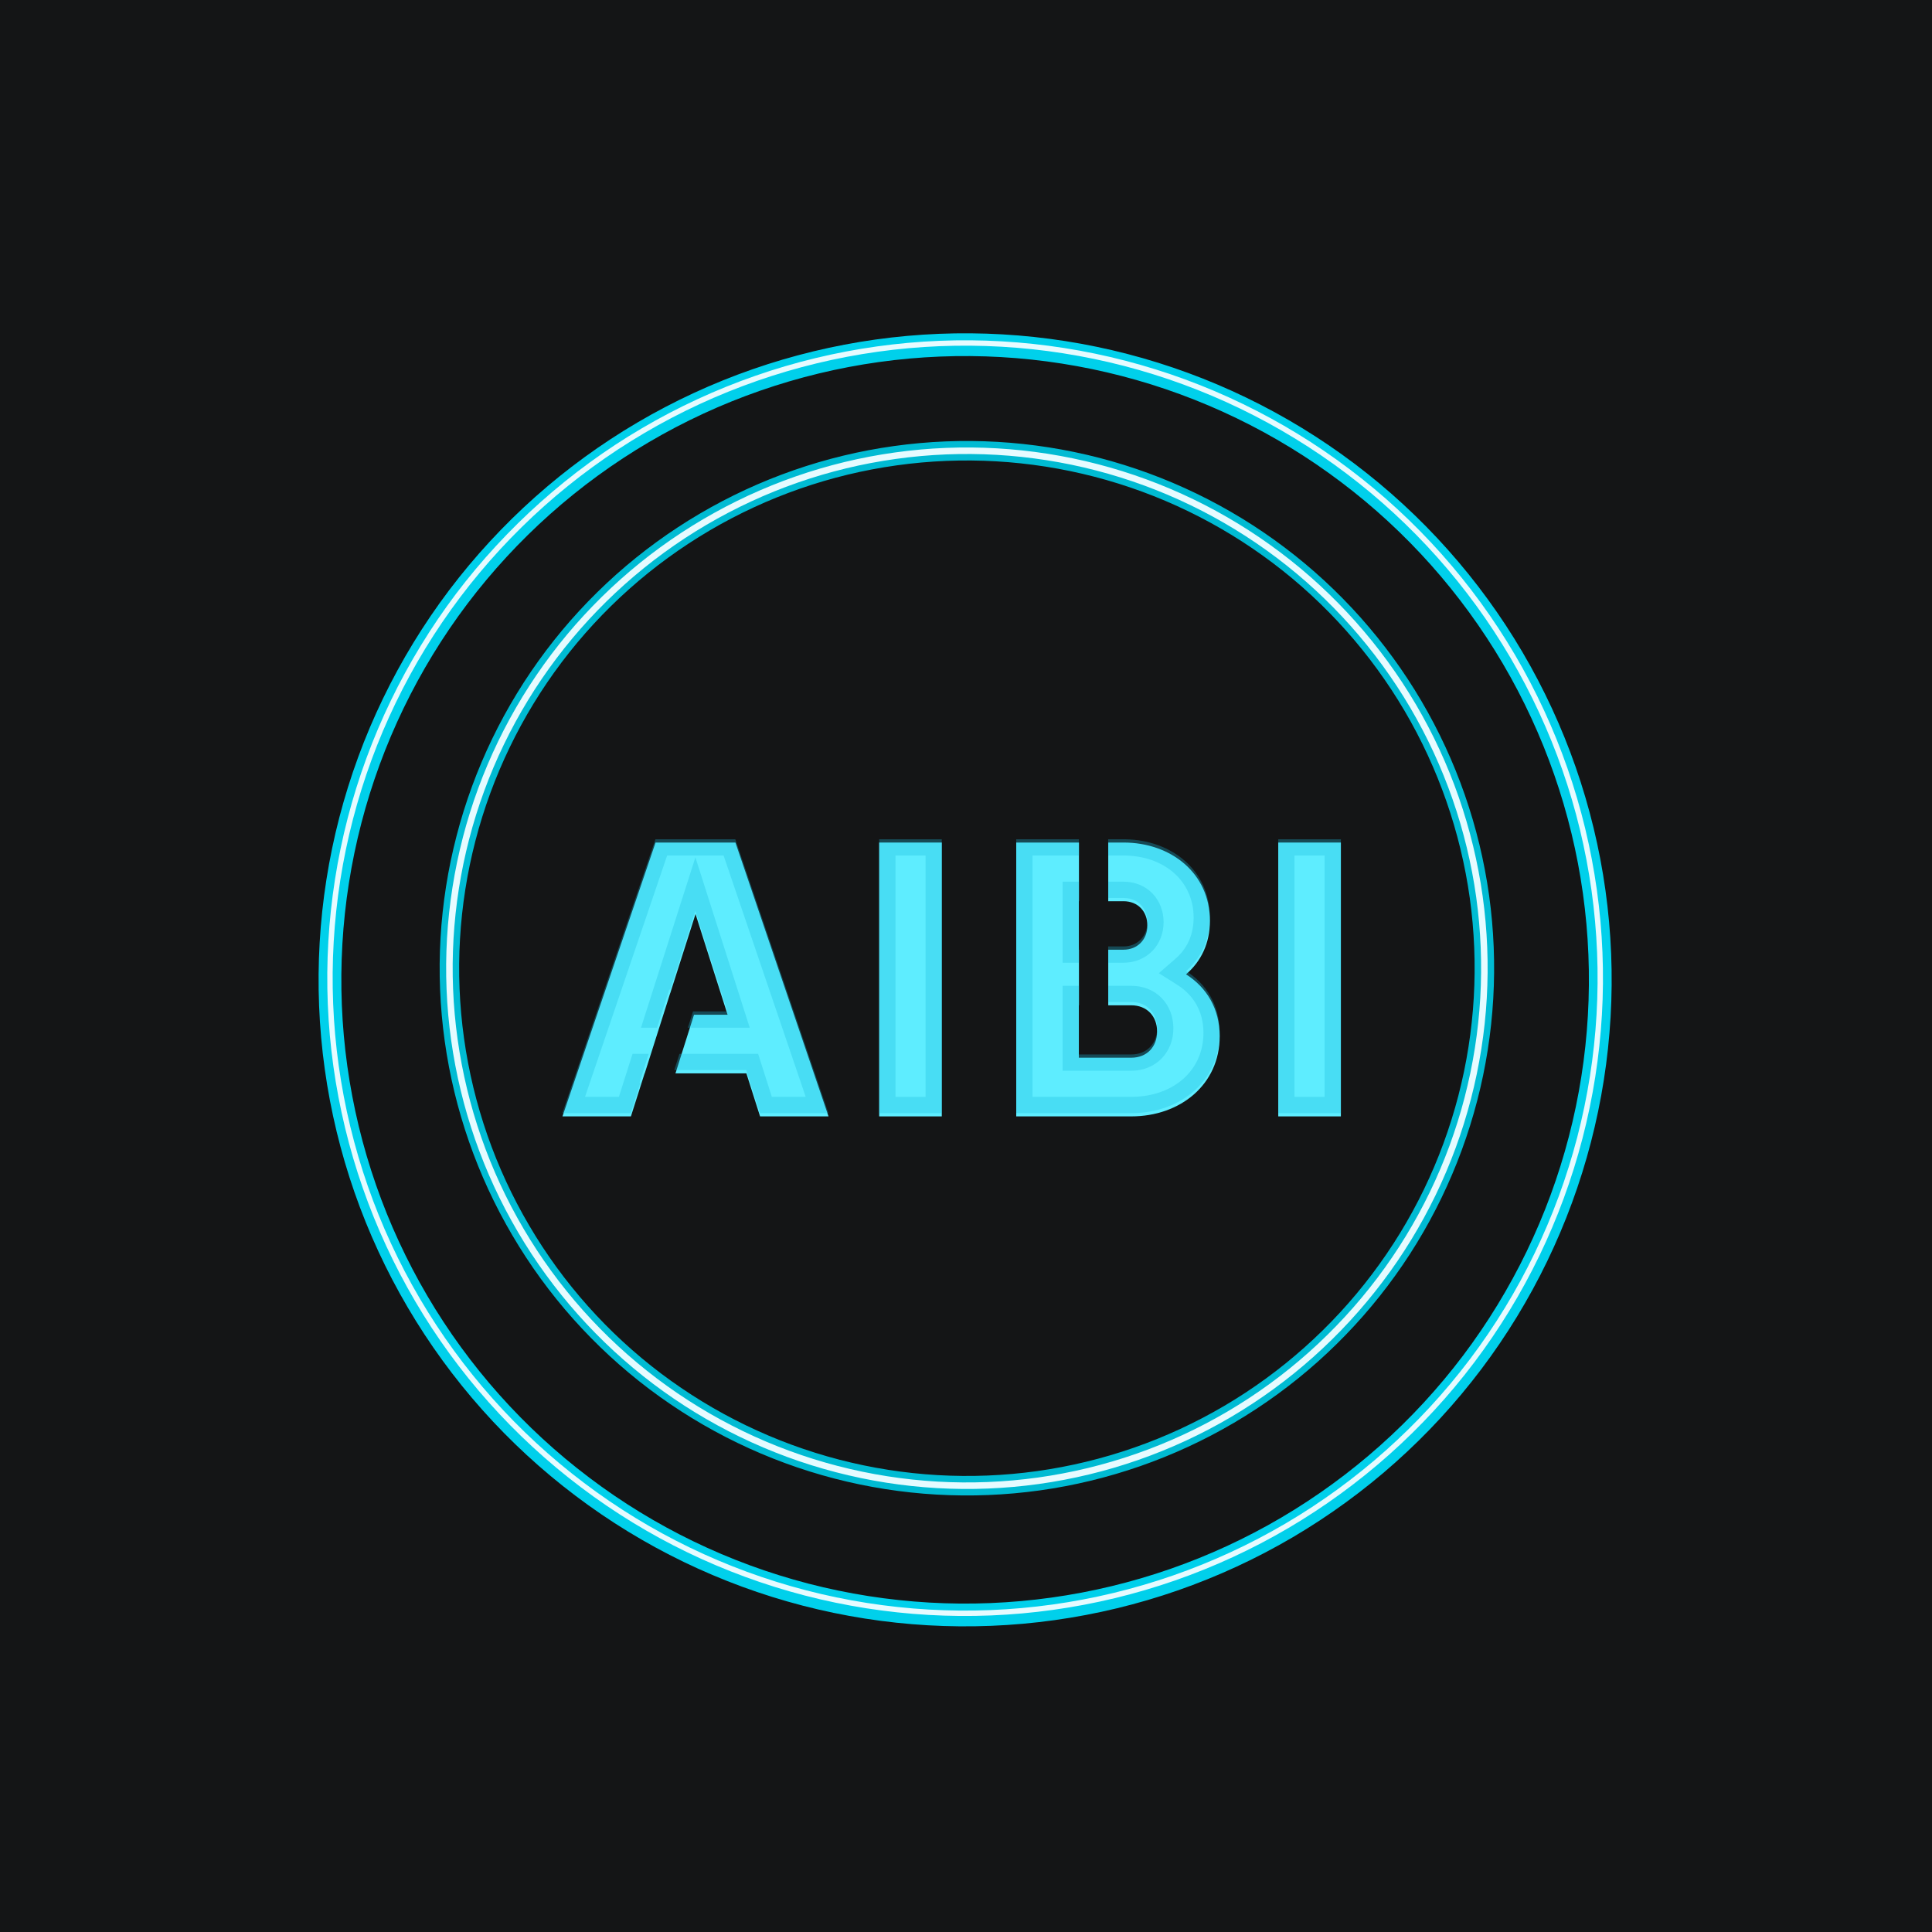 <?xml version="1.0" encoding="UTF-8"?> <svg xmlns="http://www.w3.org/2000/svg" width="32" height="32" viewBox="0 0 32 32" fill="none"><rect width="32" height="32" fill="#141516"></rect><g filter="url(#filter0_ddf_4496_1203)"><path d="M7.526 17.199C7.37 16.084 7.436 14.95 7.719 13.86C8.001 12.771 8.496 11.748 9.174 10.849C9.852 9.951 10.701 9.195 11.671 8.625C12.642 8.054 13.715 7.68 14.829 7.525C15.944 7.369 17.079 7.435 18.168 7.717C19.258 8 20.281 8.495 21.179 9.173C22.078 9.851 22.833 10.7 23.404 11.67C23.974 12.64 24.348 13.714 24.504 14.828C24.659 15.943 24.594 17.078 24.311 18.167C24.028 19.257 23.534 20.28 22.855 21.178C22.177 22.076 21.329 22.832 20.358 23.403C19.388 23.973 18.315 24.347 17.2 24.503C16.085 24.658 14.951 24.593 13.861 24.31C12.772 24.027 11.749 23.532 10.85 22.854C9.952 22.176 9.196 21.328 8.626 20.357C8.055 19.387 7.682 18.314 7.526 17.199L7.526 17.199Z" stroke="#00BBD3" stroke-width="0.323"></path></g><g filter="url(#filter1_dddf_4496_1203)"><path d="M7.526 17.199C7.37 16.084 7.436 14.95 7.719 13.86C8.001 12.771 8.496 11.748 9.174 10.849C9.852 9.951 10.701 9.195 11.671 8.625C12.642 8.054 13.715 7.68 14.829 7.525C15.944 7.369 17.079 7.435 18.168 7.717C19.258 8 20.281 8.495 21.179 9.173C22.078 9.851 22.833 10.7 23.404 11.67C23.974 12.64 24.348 13.714 24.504 14.828C24.659 15.943 24.594 17.078 24.311 18.167C24.028 19.257 23.534 20.28 22.855 21.178C22.177 22.076 21.329 22.832 20.358 23.403C19.388 23.973 18.315 24.347 17.2 24.503C16.085 24.658 14.951 24.593 13.861 24.31C12.772 24.027 11.749 23.532 10.85 22.854C9.952 22.176 9.196 21.328 8.626 20.357C8.055 19.387 7.682 18.314 7.526 17.199L7.526 17.199Z" stroke="#E6FBFF" stroke-width="0.108"></path></g><g filter="url(#filter2_d_4496_1203)"><g filter="url(#filter3_ddf_4496_1203)"><path d="M5.566 17.44C5.375 16.072 5.456 14.679 5.803 13.342C6.15 12.005 6.757 10.749 7.589 9.646C8.422 8.544 9.463 7.616 10.654 6.916C11.845 6.216 13.163 5.757 14.531 5.566C15.899 5.375 17.292 5.455 18.629 5.802C19.966 6.149 21.222 6.757 22.324 7.589C23.427 8.421 24.355 9.463 25.055 10.654C25.755 11.845 26.214 13.162 26.405 14.53C26.596 15.899 26.515 17.291 26.168 18.628C25.821 19.965 25.214 21.221 24.382 22.324C23.549 23.427 22.508 24.354 21.317 25.055C20.126 25.755 18.809 26.213 17.44 26.404C16.072 26.595 14.68 26.515 13.342 26.168C12.005 25.821 10.749 25.214 9.647 24.381C8.544 23.549 7.616 22.507 6.916 21.316C6.216 20.125 5.757 18.808 5.566 17.44L5.566 17.44Z" stroke="#00D0EB" stroke-width="0.377"></path></g><g filter="url(#filter4_df_4496_1203)"><path d="M5.566 17.44C5.375 16.072 5.456 14.679 5.803 13.342C6.15 12.005 6.757 10.749 7.589 9.646C8.422 8.544 9.463 7.616 10.654 6.916C11.845 6.216 13.163 5.757 14.531 5.566C15.899 5.375 17.292 5.455 18.629 5.802C19.966 6.149 21.222 6.757 22.324 7.589C23.427 8.421 24.355 9.463 25.055 10.654C25.755 11.845 26.214 13.162 26.405 14.53C26.596 15.899 26.515 17.291 26.168 18.628C25.821 19.965 25.214 21.221 24.382 22.324C23.549 23.427 22.508 24.354 21.317 25.055C20.126 25.755 18.809 26.213 17.44 26.404C16.072 26.595 14.68 26.515 13.342 26.168C12.005 25.821 10.749 25.214 9.647 24.381C8.544 23.549 7.616 22.507 6.916 21.316C6.216 20.125 5.757 18.808 5.566 17.44L5.566 17.44Z" stroke="#E6FBFF" stroke-width="0.089"></path></g><g filter="url(#filter5_diii_4496_1203)"><g filter="url(#filter6_d_4496_1203)"><path d="M21.172 13.685H22.209V18.221H21.172V13.685Z" fill="#5EEDFF"></path></g><g filter="url(#filter7_d_4496_1203)"><path d="M14.562 13.685H15.599V18.221H14.562V13.685Z" fill="#5EEDFF"></path></g><g filter="url(#filter8_d_4496_1203)"><path d="M13.723 18.221H12.589L12.362 17.508H11.188L11.495 16.537H12.051L11.52 14.87L11.102 16.179H11.101L10.679 17.508H10.677L10.45 18.221H9.316L10.858 13.685H12.181L13.723 18.221Z" fill="#5EEDFF"></path></g><g filter="url(#filter9_d_4496_1203)"><path d="M18.608 13.685C19.399 13.685 20.04 14.197 20.04 14.981C20.04 15.357 19.892 15.655 19.645 15.868C19.982 16.082 20.202 16.433 20.202 16.893C20.202 17.696 19.547 18.221 18.737 18.221H16.832V13.685H17.871V14.657H17.869V15.46H17.871V16.381H17.869V17.249H18.737C18.997 17.249 19.165 17.068 19.165 16.815C19.165 16.562 18.997 16.381 18.737 16.381H18.356V15.46H18.608C18.841 15.46 19.004 15.292 19.004 15.059C19.004 14.826 18.848 14.657 18.608 14.657H18.356V13.685H18.608Z" fill="#5EEDFF"></path></g></g><g opacity="0.32" filter="url(#filter10_f_4496_1203)"><g filter="url(#filter11_df_4496_1203)"><path d="M22.209 13.685V18.221H21.172V13.685H22.209ZM21.441 17.952H21.939V13.954H21.441V17.952Z" fill="#19BBDB"></path></g><g filter="url(#filter12_df_4496_1203)"><path d="M15.599 13.685V18.221H14.562V13.685H15.599ZM14.832 17.952H15.33V13.954H14.832V17.952Z" fill="#19BBDB"></path></g><g filter="url(#filter13_df_4496_1203)"><path d="M13.721 18.221H12.587L12.36 17.508H11.168L11.254 17.239H12.557L12.784 17.951H13.345L11.985 13.954H11.05L9.69 17.951H10.251L10.477 17.239H10.745L10.593 17.714L10.607 17.718L10.448 18.221H9.314L10.856 13.685H12.179L13.721 18.221ZM12.418 16.806H11.393L11.479 16.536H12.049L11.518 14.87L11.1 16.178L11.085 16.173L10.883 16.806H10.617L11.518 13.984L12.418 16.806Z" fill="#19BBDB"></path></g><g filter="url(#filter14_df_4496_1203)"><path d="M18.645 13.685C19.418 13.701 20.04 14.209 20.04 14.981L20.039 15.016C20.03 15.375 19.883 15.661 19.645 15.868C19.982 16.082 20.202 16.433 20.202 16.893L20.201 16.93C20.181 17.7 19.555 18.205 18.775 18.221H16.832V13.685H17.87V13.954H17.102V17.951H18.737C19.433 17.951 19.933 17.515 19.933 16.893C19.933 16.53 19.763 16.263 19.5 16.096L19.194 15.903L19.468 15.665C19.656 15.502 19.77 15.278 19.77 14.981C19.77 14.379 19.285 13.954 18.607 13.954H18.355V13.685H18.645ZM18.737 16.112C18.932 16.112 19.112 16.181 19.242 16.316C19.371 16.449 19.434 16.628 19.435 16.815C19.435 17.002 19.371 17.18 19.242 17.314C19.112 17.448 18.932 17.519 18.737 17.519H17.6V16.112H17.87V16.381H17.869V17.249H18.737C18.988 17.249 19.155 17.079 19.165 16.838V16.815C19.165 16.57 19.007 16.392 18.762 16.381H18.355V16.112H18.737ZM17.87 14.657H17.869V15.46H17.87V15.73H17.6V14.387H17.87V14.657ZM18.607 14.387C18.793 14.387 18.964 14.454 19.089 14.583C19.212 14.711 19.273 14.882 19.273 15.059C19.272 15.239 19.209 15.409 19.086 15.536C18.962 15.662 18.791 15.73 18.607 15.73H18.355V15.46H18.607C18.833 15.46 18.993 15.302 19.003 15.08V15.059C19.003 14.833 18.857 14.668 18.63 14.658L18.607 14.657H18.355V14.387H18.607Z" fill="#19BBDB"></path></g></g></g><defs><filter id="filter0_ddf_4496_1203" x="2.959" y="2.958" width="26.112" height="26.111" filterUnits="userSpaceOnUse" color-interpolation-filters="sRGB"><feFlood flood-opacity="0" result="BackgroundImageFix"></feFlood><feColorMatrix in="SourceAlpha" type="matrix" values="0 0 0 0 0 0 0 0 0 0 0 0 0 0 0 0 0 0 127 0" result="hardAlpha"></feColorMatrix><feMorphology radius="0.621" operator="dilate" in="SourceAlpha" result="effect1_dropShadow_4496_1203"></feMorphology><feOffset dy="0.023"></feOffset><feGaussianBlur stdDeviation="0.446"></feGaussianBlur><feComposite in2="hardAlpha" operator="out"></feComposite><feColorMatrix type="matrix" values="0 0 0 0 0.301 0 0 0 0 0.921 0 0 0 0 1 0 0 0 1 0"></feColorMatrix><feBlend mode="normal" in2="BackgroundImageFix" result="effect1_dropShadow_4496_1203"></feBlend><feColorMatrix in="SourceAlpha" type="matrix" values="0 0 0 0 0 0 0 0 0 0 0 0 0 0 0 0 0 0 127 0" result="hardAlpha"></feColorMatrix><feMorphology radius="4.025" operator="dilate" in="SourceAlpha" result="effect2_dropShadow_4496_1203"></feMorphology><feOffset></feOffset><feGaussianBlur stdDeviation="0.149"></feGaussianBlur><feComposite in2="hardAlpha" operator="out"></feComposite><feColorMatrix type="matrix" values="0 0 0 0 0.457 0 0 0 0 0.909 0 0 0 0 1 0 0 0 1 0"></feColorMatrix><feBlend mode="normal" in2="effect1_dropShadow_4496_1203" result="effect2_dropShadow_4496_1203"></feBlend><feBlend mode="normal" in="SourceGraphic" in2="effect2_dropShadow_4496_1203" result="shape"></feBlend><feGaussianBlur stdDeviation="0.108" result="effect3_foregroundBlur_4496_1203"></feGaussianBlur></filter><filter id="filter1_dddf_4496_1203" x="3.069" y="3.067" width="25.893" height="25.893" filterUnits="userSpaceOnUse" color-interpolation-filters="sRGB"><feFlood flood-opacity="0" result="BackgroundImageFix"></feFlood><feColorMatrix in="SourceAlpha" type="matrix" values="0 0 0 0 0 0 0 0 0 0 0 0 0 0 0 0 0 0 127 0" result="hardAlpha"></feColorMatrix><feOffset></feOffset><feGaussianBlur stdDeviation="0.343"></feGaussianBlur><feComposite in2="hardAlpha" operator="out"></feComposite><feColorMatrix type="matrix" values="0 0 0 0 1 0 0 0 0 1 0 0 0 0 1 0 0 0 0.3 0"></feColorMatrix><feBlend mode="normal" in2="BackgroundImageFix" result="effect1_dropShadow_4496_1203"></feBlend><feColorMatrix in="SourceAlpha" type="matrix" values="0 0 0 0 0 0 0 0 0 0 0 0 0 0 0 0 0 0 127 0" result="hardAlpha"></feColorMatrix><feMorphology radius="0.621" operator="dilate" in="SourceAlpha" result="effect2_dropShadow_4496_1203"></feMorphology><feOffset dy="0.023"></feOffset><feGaussianBlur stdDeviation="0.643"></feGaussianBlur><feComposite in2="hardAlpha" operator="out"></feComposite><feColorMatrix type="matrix" values="0 0 0 0 1 0 0 0 0 1 0 0 0 0 1 0 0 0 1 0"></feColorMatrix><feBlend mode="normal" in2="effect1_dropShadow_4496_1203" result="effect2_dropShadow_4496_1203"></feBlend><feColorMatrix in="SourceAlpha" type="matrix" values="0 0 0 0 0 0 0 0 0 0 0 0 0 0 0 0 0 0 127 0" result="hardAlpha"></feColorMatrix><feMorphology radius="4.025" operator="dilate" in="SourceAlpha" result="effect3_dropShadow_4496_1203"></feMorphology><feOffset></feOffset><feGaussianBlur stdDeviation="0.148"></feGaussianBlur><feComposite in2="hardAlpha" operator="out"></feComposite><feColorMatrix type="matrix" values="0 0 0 0 0.457 0 0 0 0 0.909 0 0 0 0 1 0 0 0 1 0"></feColorMatrix><feBlend mode="normal" in2="effect2_dropShadow_4496_1203" result="effect3_dropShadow_4496_1203"></feBlend><feBlend mode="normal" in="SourceGraphic" in2="effect3_dropShadow_4496_1203" result="shape"></feBlend><feGaussianBlur stdDeviation="0.023" result="effect4_foregroundBlur_4496_1203"></feGaussianBlur></filter><filter id="filter2_d_4496_1203" x="5.062" y="5.276" width="21.849" height="21.849" filterUnits="userSpaceOnUse" color-interpolation-filters="sRGB"><feFlood flood-opacity="0" result="BackgroundImageFix"></feFlood><feColorMatrix in="SourceAlpha" type="matrix" values="0 0 0 0 0 0 0 0 0 0 0 0 0 0 0 0 0 0 127 0" result="hardAlpha"></feColorMatrix><feOffset dy="0.216"></feOffset><feGaussianBlur stdDeviation="0.108"></feGaussianBlur><feComposite in2="hardAlpha" operator="out"></feComposite><feColorMatrix type="matrix" values="0 0 0 0 0 0 0 0 0 0 0 0 0 0 0 0 0 0 0.25 0"></feColorMatrix><feBlend mode="normal" in2="BackgroundImageFix" result="effect1_dropShadow_4496_1203"></feBlend><feBlend mode="normal" in="SourceGraphic" in2="effect1_dropShadow_4496_1203" result="shape"></feBlend></filter><filter id="filter3_ddf_4496_1203" x="3.419" y="3.446" width="25.134" height="25.134" filterUnits="userSpaceOnUse" color-interpolation-filters="sRGB"><feFlood flood-opacity="0" result="BackgroundImageFix"></feFlood><feColorMatrix in="SourceAlpha" type="matrix" values="0 0 0 0 0 0 0 0 0 0 0 0 0 0 0 0 0 0 127 0" result="hardAlpha"></feColorMatrix><feOffset></feOffset><feGaussianBlur stdDeviation="0.421"></feGaussianBlur><feComposite in2="hardAlpha" operator="out"></feComposite><feColorMatrix type="matrix" values="0 0 0 0 0.808 0 0 0 0 0.968 0 0 0 0 1 0 0 0 0.6 0"></feColorMatrix><feBlend mode="normal" in2="BackgroundImageFix" result="effect1_dropShadow_4496_1203"></feBlend><feColorMatrix in="SourceAlpha" type="matrix" values="0 0 0 0 0 0 0 0 0 0 0 0 0 0 0 0 0 0 127 0" result="hardAlpha"></feColorMatrix><feMorphology radius="0.762" operator="dilate" in="SourceAlpha" result="effect2_dropShadow_4496_1203"></feMorphology><feOffset dy="0.028"></feOffset><feGaussianBlur stdDeviation="0.548"></feGaussianBlur><feComposite in2="hardAlpha" operator="out"></feComposite><feColorMatrix type="matrix" values="0 0 0 0 0.301 0 0 0 0 0.921 0 0 0 0 1 0 0 0 1 0"></feColorMatrix><feBlend mode="normal" in2="effect1_dropShadow_4496_1203" result="effect2_dropShadow_4496_1203"></feBlend><feBlend mode="normal" in="SourceGraphic" in2="effect2_dropShadow_4496_1203" result="shape"></feBlend><feGaussianBlur stdDeviation="0.081" result="effect3_foregroundBlur_4496_1203"></feGaussianBlur></filter><filter id="filter4_df_4496_1203" x="0.116" y="0.116" width="31.739" height="31.738" filterUnits="userSpaceOnUse" color-interpolation-filters="sRGB"><feFlood flood-opacity="0" result="BackgroundImageFix"></feFlood><feColorMatrix in="SourceAlpha" type="matrix" values="0 0 0 0 0 0 0 0 0 0 0 0 0 0 0 0 0 0 127 0" result="hardAlpha"></feColorMatrix><feMorphology radius="4.94" operator="dilate" in="SourceAlpha" result="effect1_dropShadow_4496_1203"></feMorphology><feOffset></feOffset><feGaussianBlur stdDeviation="0.182"></feGaussianBlur><feComposite in2="hardAlpha" operator="out"></feComposite><feColorMatrix type="matrix" values="0 0 0 0 0.457 0 0 0 0 0.909 0 0 0 0 1 0 0 0 1 0"></feColorMatrix><feBlend mode="normal" in2="BackgroundImageFix" result="effect1_dropShadow_4496_1203"></feBlend><feBlend mode="normal" in="SourceGraphic" in2="effect1_dropShadow_4496_1203" result="shape"></feBlend><feGaussianBlur stdDeviation="0.027" result="effect2_foregroundBlur_4496_1203"></feGaussianBlur></filter><filter id="filter5_diii_4496_1203" x="7.732" y="12.1" width="16.062" height="7.706" filterUnits="userSpaceOnUse" color-interpolation-filters="sRGB"><feFlood flood-opacity="0" result="BackgroundImageFix"></feFlood><feColorMatrix in="SourceAlpha" type="matrix" values="0 0 0 0 0 0 0 0 0 0 0 0 0 0 0 0 0 0 127 0" result="hardAlpha"></feColorMatrix><feMorphology radius="0.216" operator="dilate" in="SourceAlpha" result="effect1_dropShadow_4496_1203"></feMorphology><feOffset></feOffset><feGaussianBlur stdDeviation="0.685"></feGaussianBlur><feComposite in2="hardAlpha" operator="out"></feComposite><feColorMatrix type="matrix" values="0 0 0 0 0.13 0 0 0 0 0.719 0 0 0 0 0.837 0 0 0 0.5 0"></feColorMatrix><feBlend mode="normal" in2="BackgroundImageFix" result="effect1_dropShadow_4496_1203"></feBlend><feBlend mode="normal" in="SourceGraphic" in2="effect1_dropShadow_4496_1203" result="shape"></feBlend><feColorMatrix in="SourceAlpha" type="matrix" values="0 0 0 0 0 0 0 0 0 0 0 0 0 0 0 0 0 0 127 0" result="hardAlpha"></feColorMatrix><feOffset></feOffset><feGaussianBlur stdDeviation="0.369"></feGaussianBlur><feComposite in2="hardAlpha" operator="arithmetic" k2="-1" k3="1"></feComposite><feColorMatrix type="matrix" values="0 0 0 0 0 0 0 0 0 0.797 0 0 0 0 0.899 0 0 0 1 0"></feColorMatrix><feBlend mode="normal" in2="shape" result="effect2_innerShadow_4496_1203"></feBlend><feColorMatrix in="SourceAlpha" type="matrix" values="0 0 0 0 0 0 0 0 0 0 0 0 0 0 0 0 0 0 127 0" result="hardAlpha"></feColorMatrix><feOffset dx="0.162" dy="0.162"></feOffset><feGaussianBlur stdDeviation="0.135"></feGaussianBlur><feComposite in2="hardAlpha" operator="arithmetic" k2="-1" k3="1"></feComposite><feColorMatrix type="matrix" values="0 0 0 0 0 0 0 0 0 0.455 0 0 0 0 0.513 0 0 0 0.4 0"></feColorMatrix><feBlend mode="normal" in2="effect2_innerShadow_4496_1203" result="effect3_innerShadow_4496_1203"></feBlend><feColorMatrix in="SourceAlpha" type="matrix" values="0 0 0 0 0 0 0 0 0 0 0 0 0 0 0 0 0 0 127 0" result="hardAlpha"></feColorMatrix><feOffset dx="-0.162" dy="-0.108"></feOffset><feGaussianBlur stdDeviation="0.108"></feGaussianBlur><feComposite in2="hardAlpha" operator="arithmetic" k2="-1" k3="1"></feComposite><feColorMatrix type="matrix" values="0 0 0 0 0 0 0 0 0 0.455 0 0 0 0 0.514 0 0 0 0.4 0"></feColorMatrix><feBlend mode="normal" in2="effect3_innerShadow_4496_1203" result="effect4_innerShadow_4496_1203"></feBlend></filter><filter id="filter6_d_4496_1203" x="20.706" y="13.219" width="1.97" height="5.469" filterUnits="userSpaceOnUse" color-interpolation-filters="sRGB"><feFlood flood-opacity="0" result="BackgroundImageFix"></feFlood><feColorMatrix in="SourceAlpha" type="matrix" values="0 0 0 0 0 0 0 0 0 0 0 0 0 0 0 0 0 0 127 0" result="hardAlpha"></feColorMatrix><feOffset></feOffset><feGaussianBlur stdDeviation="0.233"></feGaussianBlur><feComposite in2="hardAlpha" operator="out"></feComposite><feColorMatrix type="matrix" values="0 0 0 0 1 0 0 0 0 1 0 0 0 0 1 0 0 0 0.3 0"></feColorMatrix><feBlend mode="normal" in2="BackgroundImageFix" result="effect1_dropShadow_4496_1203"></feBlend><feBlend mode="normal" in="SourceGraphic" in2="effect1_dropShadow_4496_1203" result="shape"></feBlend></filter><filter id="filter7_d_4496_1203" x="14.096" y="13.219" width="1.97" height="5.469" filterUnits="userSpaceOnUse" color-interpolation-filters="sRGB"><feFlood flood-opacity="0" result="BackgroundImageFix"></feFlood><feColorMatrix in="SourceAlpha" type="matrix" values="0 0 0 0 0 0 0 0 0 0 0 0 0 0 0 0 0 0 127 0" result="hardAlpha"></feColorMatrix><feOffset></feOffset><feGaussianBlur stdDeviation="0.233"></feGaussianBlur><feComposite in2="hardAlpha" operator="out"></feComposite><feColorMatrix type="matrix" values="0 0 0 0 1 0 0 0 0 1 0 0 0 0 1 0 0 0 0.3 0"></feColorMatrix><feBlend mode="normal" in2="BackgroundImageFix" result="effect1_dropShadow_4496_1203"></feBlend><feBlend mode="normal" in="SourceGraphic" in2="effect1_dropShadow_4496_1203" result="shape"></feBlend></filter><filter id="filter8_d_4496_1203" x="8.85" y="13.219" width="5.339" height="5.469" filterUnits="userSpaceOnUse" color-interpolation-filters="sRGB"><feFlood flood-opacity="0" result="BackgroundImageFix"></feFlood><feColorMatrix in="SourceAlpha" type="matrix" values="0 0 0 0 0 0 0 0 0 0 0 0 0 0 0 0 0 0 127 0" result="hardAlpha"></feColorMatrix><feOffset></feOffset><feGaussianBlur stdDeviation="0.233"></feGaussianBlur><feComposite in2="hardAlpha" operator="out"></feComposite><feColorMatrix type="matrix" values="0 0 0 0 1 0 0 0 0 1 0 0 0 0 1 0 0 0 0.3 0"></feColorMatrix><feBlend mode="normal" in2="BackgroundImageFix" result="effect1_dropShadow_4496_1203"></feBlend><feBlend mode="normal" in="SourceGraphic" in2="effect1_dropShadow_4496_1203" result="shape"></feBlend></filter><filter id="filter9_d_4496_1203" x="16.366" y="13.219" width="4.304" height="5.469" filterUnits="userSpaceOnUse" color-interpolation-filters="sRGB"><feFlood flood-opacity="0" result="BackgroundImageFix"></feFlood><feColorMatrix in="SourceAlpha" type="matrix" values="0 0 0 0 0 0 0 0 0 0 0 0 0 0 0 0 0 0 127 0" result="hardAlpha"></feColorMatrix><feOffset></feOffset><feGaussianBlur stdDeviation="0.233"></feGaussianBlur><feComposite in2="hardAlpha" operator="out"></feComposite><feColorMatrix type="matrix" values="0 0 0 0 1 0 0 0 0 1 0 0 0 0 1 0 0 0 0.3 0"></feColorMatrix><feBlend mode="normal" in2="BackgroundImageFix" result="effect1_dropShadow_4496_1203"></feBlend><feBlend mode="normal" in="SourceGraphic" in2="effect1_dropShadow_4496_1203" result="shape"></feBlend></filter><filter id="filter10_f_4496_1203" x="9.099" y="13.469" width="13.326" height="4.968" filterUnits="userSpaceOnUse" color-interpolation-filters="sRGB"><feFlood flood-opacity="0" result="BackgroundImageFix"></feFlood><feBlend mode="normal" in="SourceGraphic" in2="BackgroundImageFix" result="shape"></feBlend><feGaussianBlur stdDeviation="0.108" result="effect1_foregroundBlur_4496_1203"></feGaussianBlur></filter><filter id="filter11_df_4496_1203" x="20.706" y="13.219" width="1.97" height="5.469" filterUnits="userSpaceOnUse" color-interpolation-filters="sRGB"><feFlood flood-opacity="0" result="BackgroundImageFix"></feFlood><feColorMatrix in="SourceAlpha" type="matrix" values="0 0 0 0 0 0 0 0 0 0 0 0 0 0 0 0 0 0 127 0" result="hardAlpha"></feColorMatrix><feOffset></feOffset><feGaussianBlur stdDeviation="0.233"></feGaussianBlur><feComposite in2="hardAlpha" operator="out"></feComposite><feColorMatrix type="matrix" values="0 0 0 0 1 0 0 0 0 1 0 0 0 0 1 0 0 0 0.3 0"></feColorMatrix><feBlend mode="normal" in2="BackgroundImageFix" result="effect1_dropShadow_4496_1203"></feBlend><feBlend mode="normal" in="SourceGraphic" in2="effect1_dropShadow_4496_1203" result="shape"></feBlend><feGaussianBlur stdDeviation="0.081" result="effect2_foregroundBlur_4496_1203"></feGaussianBlur></filter><filter id="filter12_df_4496_1203" x="14.096" y="13.219" width="1.97" height="5.469" filterUnits="userSpaceOnUse" color-interpolation-filters="sRGB"><feFlood flood-opacity="0" result="BackgroundImageFix"></feFlood><feColorMatrix in="SourceAlpha" type="matrix" values="0 0 0 0 0 0 0 0 0 0 0 0 0 0 0 0 0 0 127 0" result="hardAlpha"></feColorMatrix><feOffset></feOffset><feGaussianBlur stdDeviation="0.233"></feGaussianBlur><feComposite in2="hardAlpha" operator="out"></feComposite><feColorMatrix type="matrix" values="0 0 0 0 1 0 0 0 0 1 0 0 0 0 1 0 0 0 0.3 0"></feColorMatrix><feBlend mode="normal" in2="BackgroundImageFix" result="effect1_dropShadow_4496_1203"></feBlend><feBlend mode="normal" in="SourceGraphic" in2="effect1_dropShadow_4496_1203" result="shape"></feBlend><feGaussianBlur stdDeviation="0.081" result="effect2_foregroundBlur_4496_1203"></feGaussianBlur></filter><filter id="filter13_df_4496_1203" x="8.848" y="13.219" width="5.339" height="5.469" filterUnits="userSpaceOnUse" color-interpolation-filters="sRGB"><feFlood flood-opacity="0" result="BackgroundImageFix"></feFlood><feColorMatrix in="SourceAlpha" type="matrix" values="0 0 0 0 0 0 0 0 0 0 0 0 0 0 0 0 0 0 127 0" result="hardAlpha"></feColorMatrix><feOffset></feOffset><feGaussianBlur stdDeviation="0.233"></feGaussianBlur><feComposite in2="hardAlpha" operator="out"></feComposite><feColorMatrix type="matrix" values="0 0 0 0 1 0 0 0 0 1 0 0 0 0 1 0 0 0 0.3 0"></feColorMatrix><feBlend mode="normal" in2="BackgroundImageFix" result="effect1_dropShadow_4496_1203"></feBlend><feBlend mode="normal" in="SourceGraphic" in2="effect1_dropShadow_4496_1203" result="shape"></feBlend><feGaussianBlur stdDeviation="0.081" result="effect2_foregroundBlur_4496_1203"></feGaussianBlur></filter><filter id="filter14_df_4496_1203" x="16.366" y="13.219" width="4.304" height="5.469" filterUnits="userSpaceOnUse" color-interpolation-filters="sRGB"><feFlood flood-opacity="0" result="BackgroundImageFix"></feFlood><feColorMatrix in="SourceAlpha" type="matrix" values="0 0 0 0 0 0 0 0 0 0 0 0 0 0 0 0 0 0 127 0" result="hardAlpha"></feColorMatrix><feOffset></feOffset><feGaussianBlur stdDeviation="0.233"></feGaussianBlur><feComposite in2="hardAlpha" operator="out"></feComposite><feColorMatrix type="matrix" values="0 0 0 0 1 0 0 0 0 1 0 0 0 0 1 0 0 0 0.3 0"></feColorMatrix><feBlend mode="normal" in2="BackgroundImageFix" result="effect1_dropShadow_4496_1203"></feBlend><feBlend mode="normal" in="SourceGraphic" in2="effect1_dropShadow_4496_1203" result="shape"></feBlend><feGaussianBlur stdDeviation="0.081" result="effect2_foregroundBlur_4496_1203"></feGaussianBlur></filter></defs></svg> 